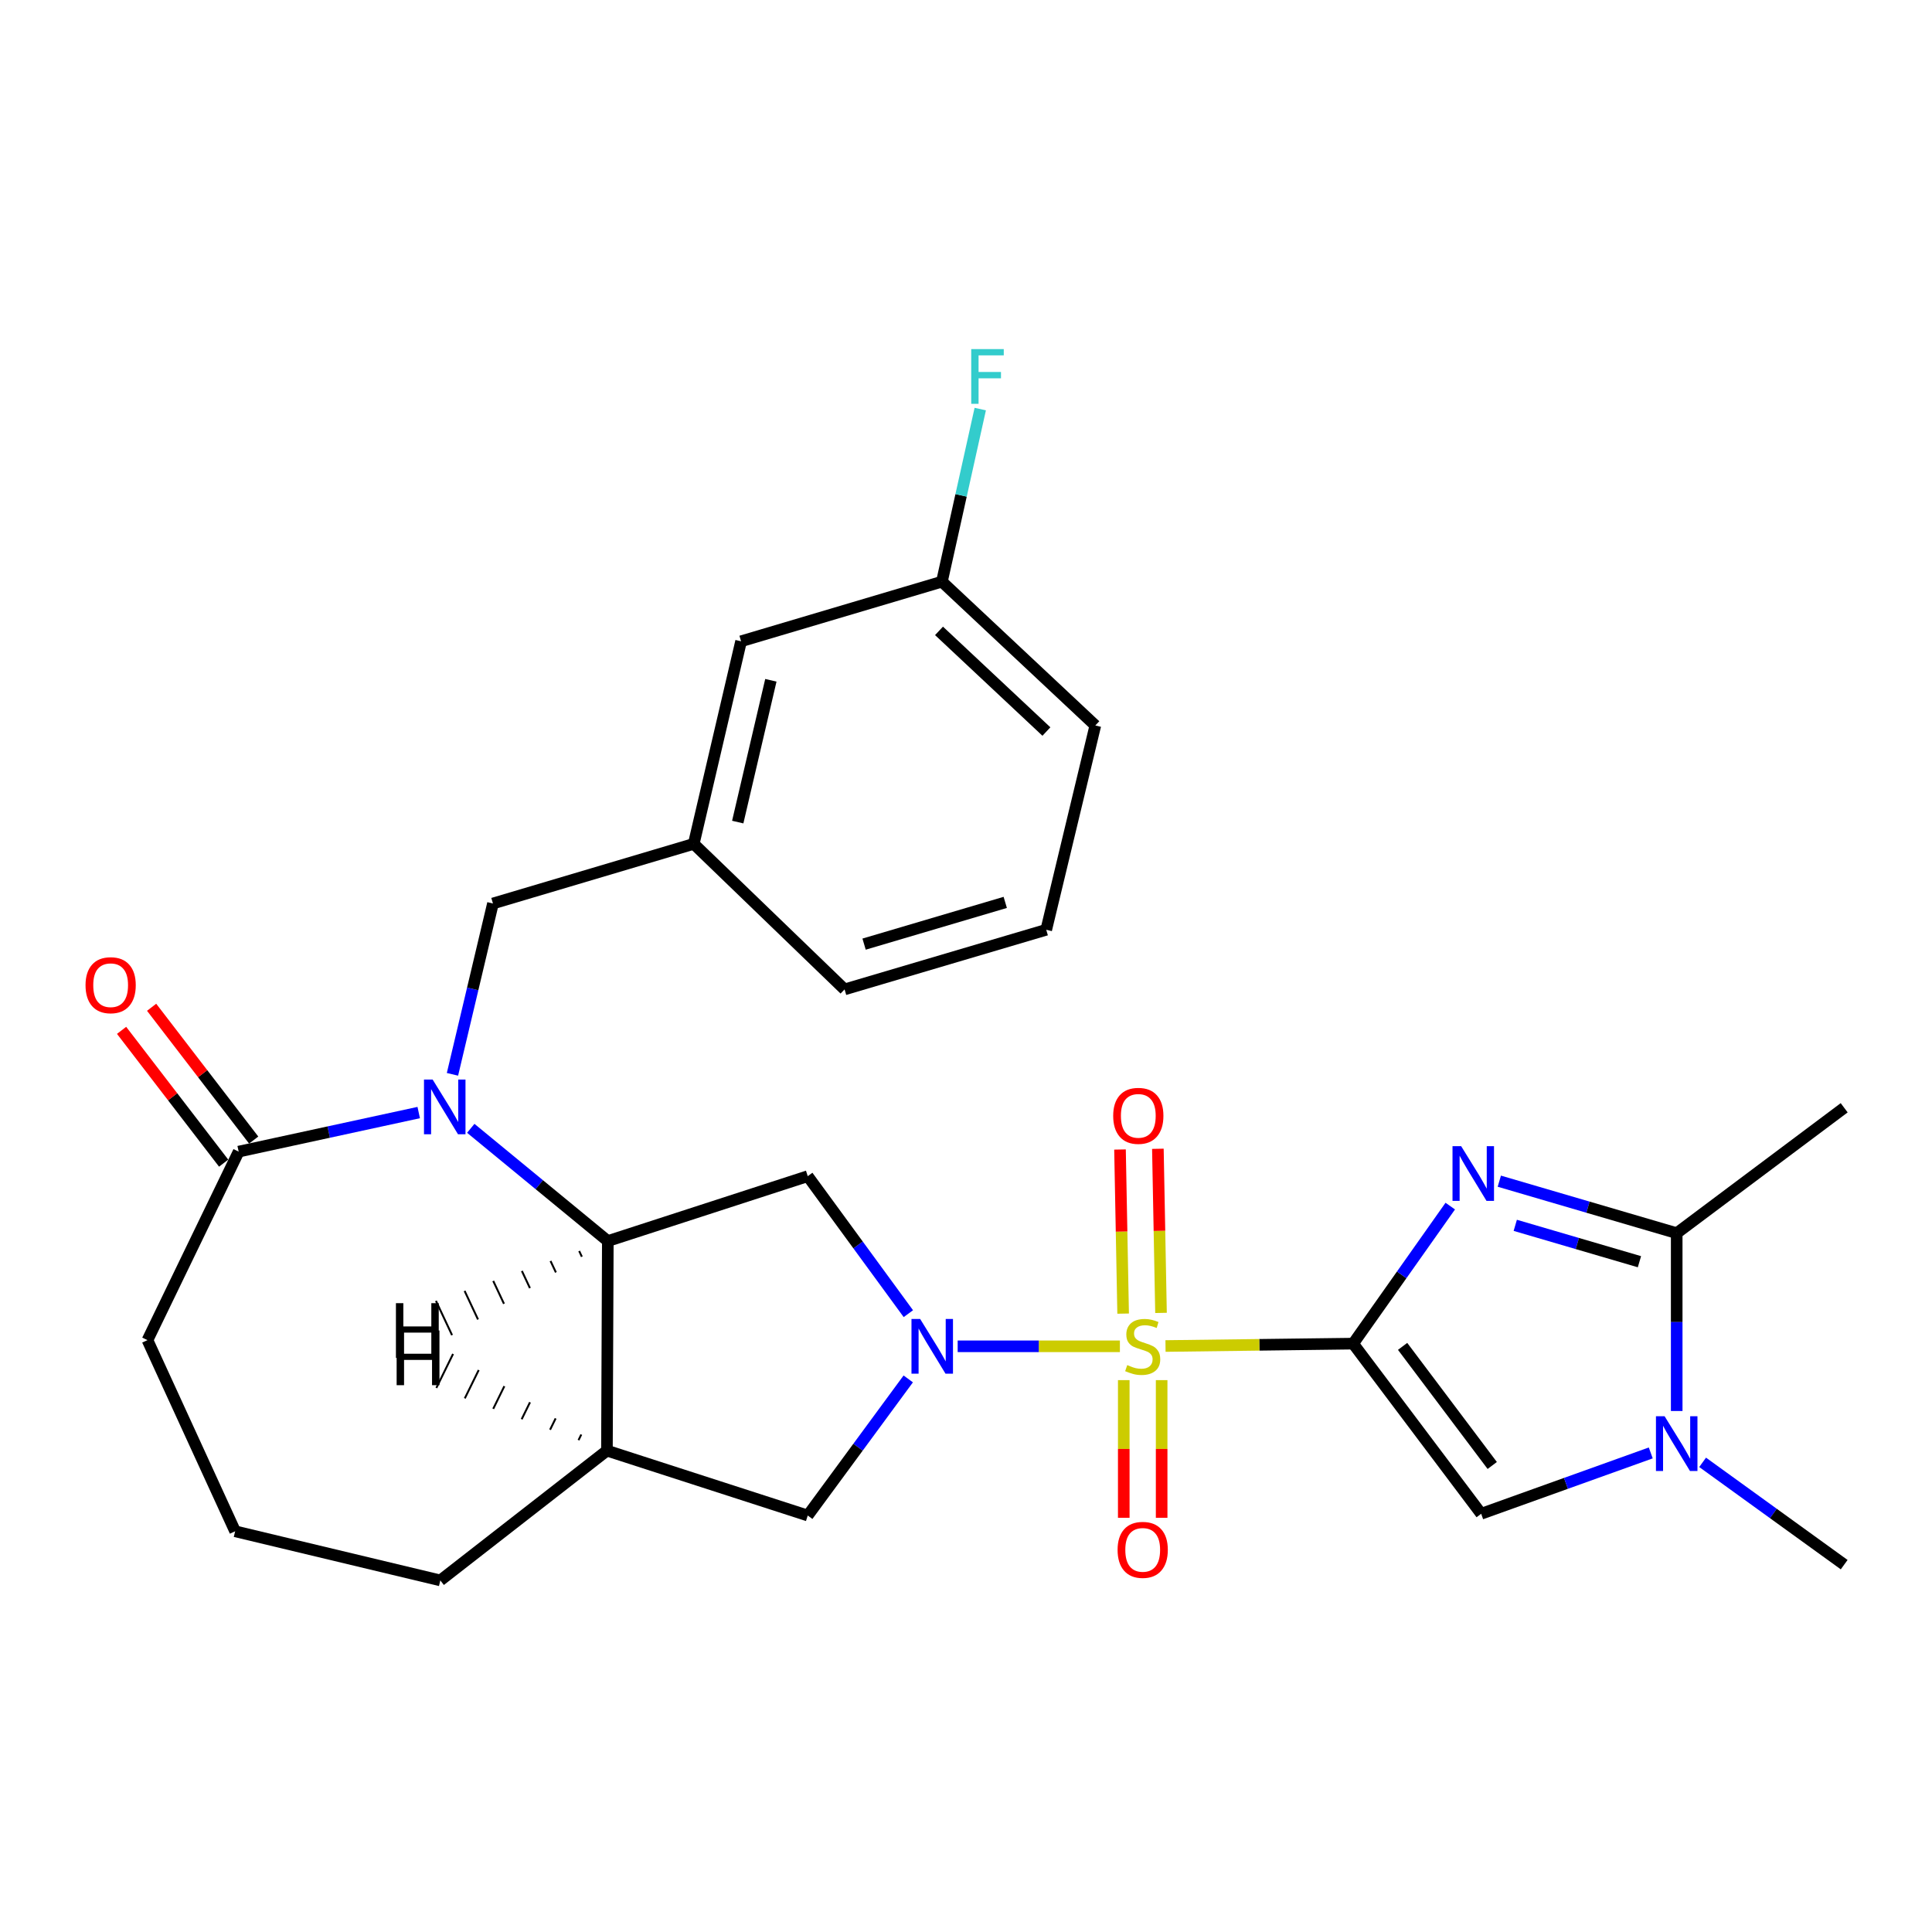 <?xml version='1.0' encoding='iso-8859-1'?>
<svg version='1.1' baseProfile='full'
              xmlns='http://www.w3.org/2000/svg'
                      xmlns:rdkit='http://www.rdkit.org/xml'
                      xmlns:xlink='http://www.w3.org/1999/xlink'
                  xml:space='preserve'
width='1000px' height='1000px' viewBox='0 0 1000 1000'>
<!-- END OF HEADER -->
<rect style='opacity:1.0;fill:#FFFFFF;stroke:none' width='1000' height='1000' x='0' y='0'> </rect>
<path class='bond-0' d='M 700.38,695.461 L 651.822,696.078' style='fill:none;fill-rule:evenodd;stroke:#000000;stroke-width:6px;stroke-linecap:butt;stroke-linejoin:miter;stroke-opacity:1' />
<path class='bond-0' d='M 651.822,696.078 L 603.265,696.694' style='fill:none;fill-rule:evenodd;stroke:#CCCC00;stroke-width:6px;stroke-linecap:butt;stroke-linejoin:miter;stroke-opacity:1' />
<path class='bond-2' d='M 700.38,695.461 L 725.517,659.87' style='fill:none;fill-rule:evenodd;stroke:#000000;stroke-width:6px;stroke-linecap:butt;stroke-linejoin:miter;stroke-opacity:1' />
<path class='bond-2' d='M 725.517,659.87 L 750.653,624.278' style='fill:none;fill-rule:evenodd;stroke:#0000FF;stroke-width:6px;stroke-linecap:butt;stroke-linejoin:miter;stroke-opacity:1' />
<path class='bond-5' d='M 700.38,695.461 L 766.653,783.53' style='fill:none;fill-rule:evenodd;stroke:#000000;stroke-width:6px;stroke-linecap:butt;stroke-linejoin:miter;stroke-opacity:1' />
<path class='bond-5' d='M 725.988,696.882 L 772.379,758.53' style='fill:none;fill-rule:evenodd;stroke:#000000;stroke-width:6px;stroke-linecap:butt;stroke-linejoin:miter;stroke-opacity:1' />
<path class='bond-1' d='M 579.658,696.844 L 537.674,696.844' style='fill:none;fill-rule:evenodd;stroke:#CCCC00;stroke-width:6px;stroke-linecap:butt;stroke-linejoin:miter;stroke-opacity:1' />
<path class='bond-1' d='M 537.674,696.844 L 495.689,696.844' style='fill:none;fill-rule:evenodd;stroke:#0000FF;stroke-width:6px;stroke-linecap:butt;stroke-linejoin:miter;stroke-opacity:1' />
<path class='bond-12' d='M 600.937,679.553 L 600.127,637.081' style='fill:none;fill-rule:evenodd;stroke:#CCCC00;stroke-width:6px;stroke-linecap:butt;stroke-linejoin:miter;stroke-opacity:1' />
<path class='bond-12' d='M 600.127,637.081 L 599.317,594.609' style='fill:none;fill-rule:evenodd;stroke:#FF0000;stroke-width:6px;stroke-linecap:butt;stroke-linejoin:miter;stroke-opacity:1' />
<path class='bond-12' d='M 581.333,679.926 L 580.523,637.455' style='fill:none;fill-rule:evenodd;stroke:#CCCC00;stroke-width:6px;stroke-linecap:butt;stroke-linejoin:miter;stroke-opacity:1' />
<path class='bond-12' d='M 580.523,637.455 L 579.713,594.983' style='fill:none;fill-rule:evenodd;stroke:#FF0000;stroke-width:6px;stroke-linecap:butt;stroke-linejoin:miter;stroke-opacity:1' />
<path class='bond-13' d='M 581.658,714.356 L 581.658,749.983' style='fill:none;fill-rule:evenodd;stroke:#CCCC00;stroke-width:6px;stroke-linecap:butt;stroke-linejoin:miter;stroke-opacity:1' />
<path class='bond-13' d='M 581.658,749.983 L 581.658,785.61' style='fill:none;fill-rule:evenodd;stroke:#FF0000;stroke-width:6px;stroke-linecap:butt;stroke-linejoin:miter;stroke-opacity:1' />
<path class='bond-13' d='M 601.265,714.356 L 601.265,749.983' style='fill:none;fill-rule:evenodd;stroke:#CCCC00;stroke-width:6px;stroke-linecap:butt;stroke-linejoin:miter;stroke-opacity:1' />
<path class='bond-13' d='M 601.265,749.983 L 601.265,785.61' style='fill:none;fill-rule:evenodd;stroke:#FF0000;stroke-width:6px;stroke-linecap:butt;stroke-linejoin:miter;stroke-opacity:1' />
<path class='bond-7' d='M 470.164,679.956 L 444.127,644.371' style='fill:none;fill-rule:evenodd;stroke:#0000FF;stroke-width:6px;stroke-linecap:butt;stroke-linejoin:miter;stroke-opacity:1' />
<path class='bond-7' d='M 444.127,644.371 L 418.089,608.786' style='fill:none;fill-rule:evenodd;stroke:#000000;stroke-width:6px;stroke-linecap:butt;stroke-linejoin:miter;stroke-opacity:1' />
<path class='bond-11' d='M 470.105,713.723 L 444.097,749.079' style='fill:none;fill-rule:evenodd;stroke:#0000FF;stroke-width:6px;stroke-linecap:butt;stroke-linejoin:miter;stroke-opacity:1' />
<path class='bond-11' d='M 444.097,749.079 L 418.089,784.434' style='fill:none;fill-rule:evenodd;stroke:#000000;stroke-width:6px;stroke-linecap:butt;stroke-linejoin:miter;stroke-opacity:1' />
<path class='bond-6' d='M 776.04,611.375 L 821.95,624.829' style='fill:none;fill-rule:evenodd;stroke:#0000FF;stroke-width:6px;stroke-linecap:butt;stroke-linejoin:miter;stroke-opacity:1' />
<path class='bond-6' d='M 821.95,624.829 L 867.859,638.284' style='fill:none;fill-rule:evenodd;stroke:#000000;stroke-width:6px;stroke-linecap:butt;stroke-linejoin:miter;stroke-opacity:1' />
<path class='bond-6' d='M 784.299,634.228 L 816.436,643.645' style='fill:none;fill-rule:evenodd;stroke:#0000FF;stroke-width:6px;stroke-linecap:butt;stroke-linejoin:miter;stroke-opacity:1' />
<path class='bond-6' d='M 816.436,643.645 L 848.572,653.063' style='fill:none;fill-rule:evenodd;stroke:#000000;stroke-width:6px;stroke-linecap:butt;stroke-linejoin:miter;stroke-opacity:1' />
<path class='bond-3' d='M 243.669,584.019 L 279.137,613.194' style='fill:none;fill-rule:evenodd;stroke:#0000FF;stroke-width:6px;stroke-linecap:butt;stroke-linejoin:miter;stroke-opacity:1' />
<path class='bond-3' d='M 279.137,613.194 L 314.606,642.369' style='fill:none;fill-rule:evenodd;stroke:#000000;stroke-width:6px;stroke-linecap:butt;stroke-linejoin:miter;stroke-opacity:1' />
<path class='bond-9' d='M 216.728,575.858 L 170.13,585.966' style='fill:none;fill-rule:evenodd;stroke:#0000FF;stroke-width:6px;stroke-linecap:butt;stroke-linejoin:miter;stroke-opacity:1' />
<path class='bond-9' d='M 170.13,585.966 L 123.533,596.073' style='fill:none;fill-rule:evenodd;stroke:#000000;stroke-width:6px;stroke-linecap:butt;stroke-linejoin:miter;stroke-opacity:1' />
<path class='bond-14' d='M 234.194,556.072 L 244.673,511.859' style='fill:none;fill-rule:evenodd;stroke:#0000FF;stroke-width:6px;stroke-linecap:butt;stroke-linejoin:miter;stroke-opacity:1' />
<path class='bond-14' d='M 244.673,511.859 L 255.152,467.645' style='fill:none;fill-rule:evenodd;stroke:#000000;stroke-width:6px;stroke-linecap:butt;stroke-linejoin:miter;stroke-opacity:1' />
<path class='bond-4' d='M 314.606,642.369 L 418.089,608.786' style='fill:none;fill-rule:evenodd;stroke:#000000;stroke-width:6px;stroke-linecap:butt;stroke-linejoin:miter;stroke-opacity:1' />
<path class='bond-29' d='M 314.606,642.369 L 314.148,750.841' style='fill:none;fill-rule:evenodd;stroke:#000000;stroke-width:6px;stroke-linecap:butt;stroke-linejoin:miter;stroke-opacity:1' />
<path class='bond-32' d='M 299.779,647.527 L 301.169,650.485' style='fill:none;fill-rule:evenodd;stroke:#000000;stroke-width:1.0px;stroke-linecap:butt;stroke-linejoin:miter;stroke-opacity:1' />
<path class='bond-32' d='M 284.953,652.686 L 287.731,658.602' style='fill:none;fill-rule:evenodd;stroke:#000000;stroke-width:1.0px;stroke-linecap:butt;stroke-linejoin:miter;stroke-opacity:1' />
<path class='bond-32' d='M 270.126,657.845 L 274.294,666.719' style='fill:none;fill-rule:evenodd;stroke:#000000;stroke-width:1.0px;stroke-linecap:butt;stroke-linejoin:miter;stroke-opacity:1' />
<path class='bond-32' d='M 255.299,663.004 L 260.857,674.836' style='fill:none;fill-rule:evenodd;stroke:#000000;stroke-width:1.0px;stroke-linecap:butt;stroke-linejoin:miter;stroke-opacity:1' />
<path class='bond-32' d='M 240.473,668.163 L 247.419,682.952' style='fill:none;fill-rule:evenodd;stroke:#000000;stroke-width:1.0px;stroke-linecap:butt;stroke-linejoin:miter;stroke-opacity:1' />
<path class='bond-32' d='M 225.646,673.322 L 233.982,691.069' style='fill:none;fill-rule:evenodd;stroke:#000000;stroke-width:1.0px;stroke-linecap:butt;stroke-linejoin:miter;stroke-opacity:1' />
<path class='bond-8' d='M 766.653,783.53 L 810.542,767.781' style='fill:none;fill-rule:evenodd;stroke:#000000;stroke-width:6px;stroke-linecap:butt;stroke-linejoin:miter;stroke-opacity:1' />
<path class='bond-8' d='M 810.542,767.781 L 854.431,752.032' style='fill:none;fill-rule:evenodd;stroke:#0000FF;stroke-width:6px;stroke-linecap:butt;stroke-linejoin:miter;stroke-opacity:1' />
<path class='bond-21' d='M 867.859,638.284 L 954.545,573.383' style='fill:none;fill-rule:evenodd;stroke:#000000;stroke-width:6px;stroke-linecap:butt;stroke-linejoin:miter;stroke-opacity:1' />
<path class='bond-28' d='M 867.859,638.284 L 867.859,684.307' style='fill:none;fill-rule:evenodd;stroke:#000000;stroke-width:6px;stroke-linecap:butt;stroke-linejoin:miter;stroke-opacity:1' />
<path class='bond-28' d='M 867.859,684.307 L 867.859,730.33' style='fill:none;fill-rule:evenodd;stroke:#0000FF;stroke-width:6px;stroke-linecap:butt;stroke-linejoin:miter;stroke-opacity:1' />
<path class='bond-19' d='M 881.273,756.907 L 917.909,783.383' style='fill:none;fill-rule:evenodd;stroke:#0000FF;stroke-width:6px;stroke-linecap:butt;stroke-linejoin:miter;stroke-opacity:1' />
<path class='bond-19' d='M 917.909,783.383 L 954.545,809.859' style='fill:none;fill-rule:evenodd;stroke:#000000;stroke-width:6px;stroke-linecap:butt;stroke-linejoin:miter;stroke-opacity:1' />
<path class='bond-15' d='M 131.306,590.099 L 104.891,555.73' style='fill:none;fill-rule:evenodd;stroke:#000000;stroke-width:6px;stroke-linecap:butt;stroke-linejoin:miter;stroke-opacity:1' />
<path class='bond-15' d='M 104.891,555.73 L 78.477,521.36' style='fill:none;fill-rule:evenodd;stroke:#FF0000;stroke-width:6px;stroke-linecap:butt;stroke-linejoin:miter;stroke-opacity:1' />
<path class='bond-15' d='M 115.759,602.047 L 89.345,567.678' style='fill:none;fill-rule:evenodd;stroke:#000000;stroke-width:6px;stroke-linecap:butt;stroke-linejoin:miter;stroke-opacity:1' />
<path class='bond-15' d='M 89.345,567.678 L 62.931,533.308' style='fill:none;fill-rule:evenodd;stroke:#FF0000;stroke-width:6px;stroke-linecap:butt;stroke-linejoin:miter;stroke-opacity:1' />
<path class='bond-30' d='M 123.533,596.073 L 76.333,693.653' style='fill:none;fill-rule:evenodd;stroke:#000000;stroke-width:6px;stroke-linecap:butt;stroke-linejoin:miter;stroke-opacity:1' />
<path class='bond-10' d='M 314.148,750.841 L 418.089,784.434' style='fill:none;fill-rule:evenodd;stroke:#000000;stroke-width:6px;stroke-linecap:butt;stroke-linejoin:miter;stroke-opacity:1' />
<path class='bond-22' d='M 314.148,750.841 L 227.909,818.017' style='fill:none;fill-rule:evenodd;stroke:#000000;stroke-width:6px;stroke-linecap:butt;stroke-linejoin:miter;stroke-opacity:1' />
<path class='bond-33' d='M 300.875,742.499 L 299.434,745.432' style='fill:none;fill-rule:evenodd;stroke:#000000;stroke-width:1.0px;stroke-linecap:butt;stroke-linejoin:miter;stroke-opacity:1' />
<path class='bond-33' d='M 287.601,734.158 L 284.719,740.024' style='fill:none;fill-rule:evenodd;stroke:#000000;stroke-width:1.0px;stroke-linecap:butt;stroke-linejoin:miter;stroke-opacity:1' />
<path class='bond-33' d='M 274.327,725.817 L 270.004,734.616' style='fill:none;fill-rule:evenodd;stroke:#000000;stroke-width:1.0px;stroke-linecap:butt;stroke-linejoin:miter;stroke-opacity:1' />
<path class='bond-33' d='M 261.053,717.476 L 255.289,729.208' style='fill:none;fill-rule:evenodd;stroke:#000000;stroke-width:1.0px;stroke-linecap:butt;stroke-linejoin:miter;stroke-opacity:1' />
<path class='bond-33' d='M 247.779,709.135 L 240.574,723.8' style='fill:none;fill-rule:evenodd;stroke:#000000;stroke-width:1.0px;stroke-linecap:butt;stroke-linejoin:miter;stroke-opacity:1' />
<path class='bond-33' d='M 234.505,700.793 L 225.86,718.392' style='fill:none;fill-rule:evenodd;stroke:#000000;stroke-width:1.0px;stroke-linecap:butt;stroke-linejoin:miter;stroke-opacity:1' />
<path class='bond-16' d='M 255.152,467.645 L 359.082,436.775' style='fill:none;fill-rule:evenodd;stroke:#000000;stroke-width:6px;stroke-linecap:butt;stroke-linejoin:miter;stroke-opacity:1' />
<path class='bond-17' d='M 359.082,436.775 L 383.58,331.93' style='fill:none;fill-rule:evenodd;stroke:#000000;stroke-width:6px;stroke-linecap:butt;stroke-linejoin:miter;stroke-opacity:1' />
<path class='bond-17' d='M 381.85,425.509 L 398.998,352.118' style='fill:none;fill-rule:evenodd;stroke:#000000;stroke-width:6px;stroke-linecap:butt;stroke-linejoin:miter;stroke-opacity:1' />
<path class='bond-26' d='M 359.082,436.775 L 437.152,512.111' style='fill:none;fill-rule:evenodd;stroke:#000000;stroke-width:6px;stroke-linecap:butt;stroke-linejoin:miter;stroke-opacity:1' />
<path class='bond-18' d='M 383.58,331.93 L 487.532,301.07' style='fill:none;fill-rule:evenodd;stroke:#000000;stroke-width:6px;stroke-linecap:butt;stroke-linejoin:miter;stroke-opacity:1' />
<path class='bond-20' d='M 487.532,301.07 L 497.454,256.402' style='fill:none;fill-rule:evenodd;stroke:#000000;stroke-width:6px;stroke-linecap:butt;stroke-linejoin:miter;stroke-opacity:1' />
<path class='bond-20' d='M 497.454,256.402 L 507.376,211.733' style='fill:none;fill-rule:evenodd;stroke:#33CCCC;stroke-width:6px;stroke-linecap:butt;stroke-linejoin:miter;stroke-opacity:1' />
<path class='bond-31' d='M 487.532,301.07 L 566.941,375.502' style='fill:none;fill-rule:evenodd;stroke:#000000;stroke-width:6px;stroke-linecap:butt;stroke-linejoin:miter;stroke-opacity:1' />
<path class='bond-31' d='M 486.034,326.541 L 541.621,378.643' style='fill:none;fill-rule:evenodd;stroke:#000000;stroke-width:6px;stroke-linecap:butt;stroke-linejoin:miter;stroke-opacity:1' />
<path class='bond-24' d='M 227.909,818.017 L 121.703,792.593' style='fill:none;fill-rule:evenodd;stroke:#000000;stroke-width:6px;stroke-linecap:butt;stroke-linejoin:miter;stroke-opacity:1' />
<path class='bond-23' d='M 76.333,693.653 L 121.703,792.593' style='fill:none;fill-rule:evenodd;stroke:#000000;stroke-width:6px;stroke-linecap:butt;stroke-linejoin:miter;stroke-opacity:1' />
<path class='bond-25' d='M 541.528,481.251 L 437.152,512.111' style='fill:none;fill-rule:evenodd;stroke:#000000;stroke-width:6px;stroke-linecap:butt;stroke-linejoin:miter;stroke-opacity:1' />
<path class='bond-25' d='M 520.312,467.077 L 447.249,488.679' style='fill:none;fill-rule:evenodd;stroke:#000000;stroke-width:6px;stroke-linecap:butt;stroke-linejoin:miter;stroke-opacity:1' />
<path class='bond-27' d='M 541.528,481.251 L 566.941,375.502' style='fill:none;fill-rule:evenodd;stroke:#000000;stroke-width:6px;stroke-linecap:butt;stroke-linejoin:miter;stroke-opacity:1' />
<path  class='atom-1' d='M 583.461 706.564
Q 583.781 706.684, 585.101 707.244
Q 586.421 707.804, 587.861 708.164
Q 589.341 708.484, 590.781 708.484
Q 593.461 708.484, 595.021 707.204
Q 596.581 705.884, 596.581 703.604
Q 596.581 702.044, 595.781 701.084
Q 595.021 700.124, 593.821 699.604
Q 592.621 699.084, 590.621 698.484
Q 588.101 697.724, 586.581 697.004
Q 585.101 696.284, 584.021 694.764
Q 582.981 693.244, 582.981 690.684
Q 582.981 687.124, 585.381 684.924
Q 587.821 682.724, 592.621 682.724
Q 595.901 682.724, 599.621 684.284
L 598.701 687.364
Q 595.301 685.964, 592.741 685.964
Q 589.981 685.964, 588.461 687.124
Q 586.941 688.244, 586.981 690.204
Q 586.981 691.724, 587.741 692.644
Q 588.541 693.564, 589.661 694.084
Q 590.821 694.604, 592.741 695.204
Q 595.301 696.004, 596.821 696.804
Q 598.341 697.604, 599.421 699.244
Q 600.541 700.844, 600.541 703.604
Q 600.541 707.524, 597.901 709.644
Q 595.301 711.724, 590.941 711.724
Q 588.421 711.724, 586.501 711.164
Q 584.621 710.644, 582.381 709.724
L 583.461 706.564
' fill='#CCCC00'/>
<path  class='atom-2' d='M 476.261 682.684
L 485.541 697.684
Q 486.461 699.164, 487.941 701.844
Q 489.421 704.524, 489.501 704.684
L 489.501 682.684
L 493.261 682.684
L 493.261 711.004
L 489.381 711.004
L 479.421 694.604
Q 478.261 692.684, 477.021 690.484
Q 475.821 688.284, 475.461 687.604
L 475.461 711.004
L 471.781 711.004
L 471.781 682.684
L 476.261 682.684
' fill='#0000FF'/>
<path  class='atom-3' d='M 756.297 593.264
L 765.577 608.264
Q 766.497 609.744, 767.977 612.424
Q 769.457 615.104, 769.537 615.264
L 769.537 593.264
L 773.297 593.264
L 773.297 621.584
L 769.417 621.584
L 759.457 605.184
Q 758.297 603.264, 757.057 601.064
Q 755.857 598.864, 755.497 598.184
L 755.497 621.584
L 751.817 621.584
L 751.817 593.264
L 756.297 593.264
' fill='#0000FF'/>
<path  class='atom-4' d='M 223.936 558.777
L 233.216 573.777
Q 234.136 575.257, 235.616 577.937
Q 237.096 580.617, 237.176 580.777
L 237.176 558.777
L 240.936 558.777
L 240.936 587.097
L 237.056 587.097
L 227.096 570.697
Q 225.936 568.777, 224.696 566.577
Q 223.496 564.377, 223.136 563.697
L 223.136 587.097
L 219.456 587.097
L 219.456 558.777
L 223.936 558.777
' fill='#0000FF'/>
<path  class='atom-9' d='M 861.599 733.053
L 870.879 748.053
Q 871.799 749.533, 873.279 752.213
Q 874.759 754.893, 874.839 755.053
L 874.839 733.053
L 878.599 733.053
L 878.599 761.373
L 874.719 761.373
L 864.759 744.973
Q 863.599 743.053, 862.359 740.853
Q 861.159 738.653, 860.799 737.973
L 860.799 761.373
L 857.119 761.373
L 857.119 733.053
L 861.599 733.053
' fill='#0000FF'/>
<path  class='atom-13' d='M 576.185 577.559
Q 576.185 570.759, 579.545 566.959
Q 582.905 563.159, 589.185 563.159
Q 595.465 563.159, 598.825 566.959
Q 602.185 570.759, 602.185 577.559
Q 602.185 584.439, 598.785 588.359
Q 595.385 592.239, 589.185 592.239
Q 582.945 592.239, 579.545 588.359
Q 576.185 584.479, 576.185 577.559
M 589.185 589.039
Q 593.505 589.039, 595.825 586.159
Q 598.185 583.239, 598.185 577.559
Q 598.185 571.999, 595.825 569.199
Q 593.505 566.359, 589.185 566.359
Q 584.865 566.359, 582.505 569.159
Q 580.185 571.959, 580.185 577.559
Q 580.185 583.279, 582.505 586.159
Q 584.865 589.039, 589.185 589.039
' fill='#FF0000'/>
<path  class='atom-14' d='M 578.461 802.205
Q 578.461 795.405, 581.821 791.605
Q 585.181 787.805, 591.461 787.805
Q 597.741 787.805, 601.101 791.605
Q 604.461 795.405, 604.461 802.205
Q 604.461 809.085, 601.061 813.005
Q 597.661 816.885, 591.461 816.885
Q 585.221 816.885, 581.821 813.005
Q 578.461 809.125, 578.461 802.205
M 591.461 813.685
Q 595.781 813.685, 598.101 810.805
Q 600.461 807.885, 600.461 802.205
Q 600.461 796.645, 598.101 793.845
Q 595.781 791.005, 591.461 791.005
Q 587.141 791.005, 584.781 793.805
Q 582.461 796.605, 582.461 802.205
Q 582.461 807.925, 584.781 810.805
Q 587.141 813.685, 591.461 813.685
' fill='#FF0000'/>
<path  class='atom-16' d='M 44.271 509.936
Q 44.271 503.136, 47.631 499.336
Q 50.991 495.536, 57.271 495.536
Q 63.551 495.536, 66.911 499.336
Q 70.271 503.136, 70.271 509.936
Q 70.271 516.816, 66.871 520.736
Q 63.471 524.616, 57.271 524.616
Q 51.031 524.616, 47.631 520.736
Q 44.271 516.856, 44.271 509.936
M 57.271 521.416
Q 61.591 521.416, 63.911 518.536
Q 66.271 515.616, 66.271 509.936
Q 66.271 504.376, 63.911 501.576
Q 61.591 498.736, 57.271 498.736
Q 52.951 498.736, 50.591 501.536
Q 48.271 504.336, 48.271 509.936
Q 48.271 515.656, 50.591 518.536
Q 52.951 521.416, 57.271 521.416
' fill='#FF0000'/>
<path  class='atom-21' d='M 502.706 180.693
L 519.546 180.693
L 519.546 183.933
L 506.506 183.933
L 506.506 192.533
L 518.106 192.533
L 518.106 195.813
L 506.506 195.813
L 506.506 209.013
L 502.706 209.013
L 502.706 180.693
' fill='#33CCCC'/>
<path  class='atom-29' d='M 204.931 674.519
L 208.771 674.519
L 208.771 686.559
L 223.251 686.559
L 223.251 674.519
L 227.091 674.519
L 227.091 702.839
L 223.251 702.839
L 223.251 689.759
L 208.771 689.759
L 208.771 702.839
L 204.931 702.839
L 204.931 674.519
' fill='#000000'/>
<path  class='atom-30' d='M 205.299 688.652
L 209.139 688.652
L 209.139 700.692
L 223.619 700.692
L 223.619 688.652
L 227.459 688.652
L 227.459 716.972
L 223.619 716.972
L 223.619 703.892
L 209.139 703.892
L 209.139 716.972
L 205.299 716.972
L 205.299 688.652
' fill='#000000'/>
</svg>
